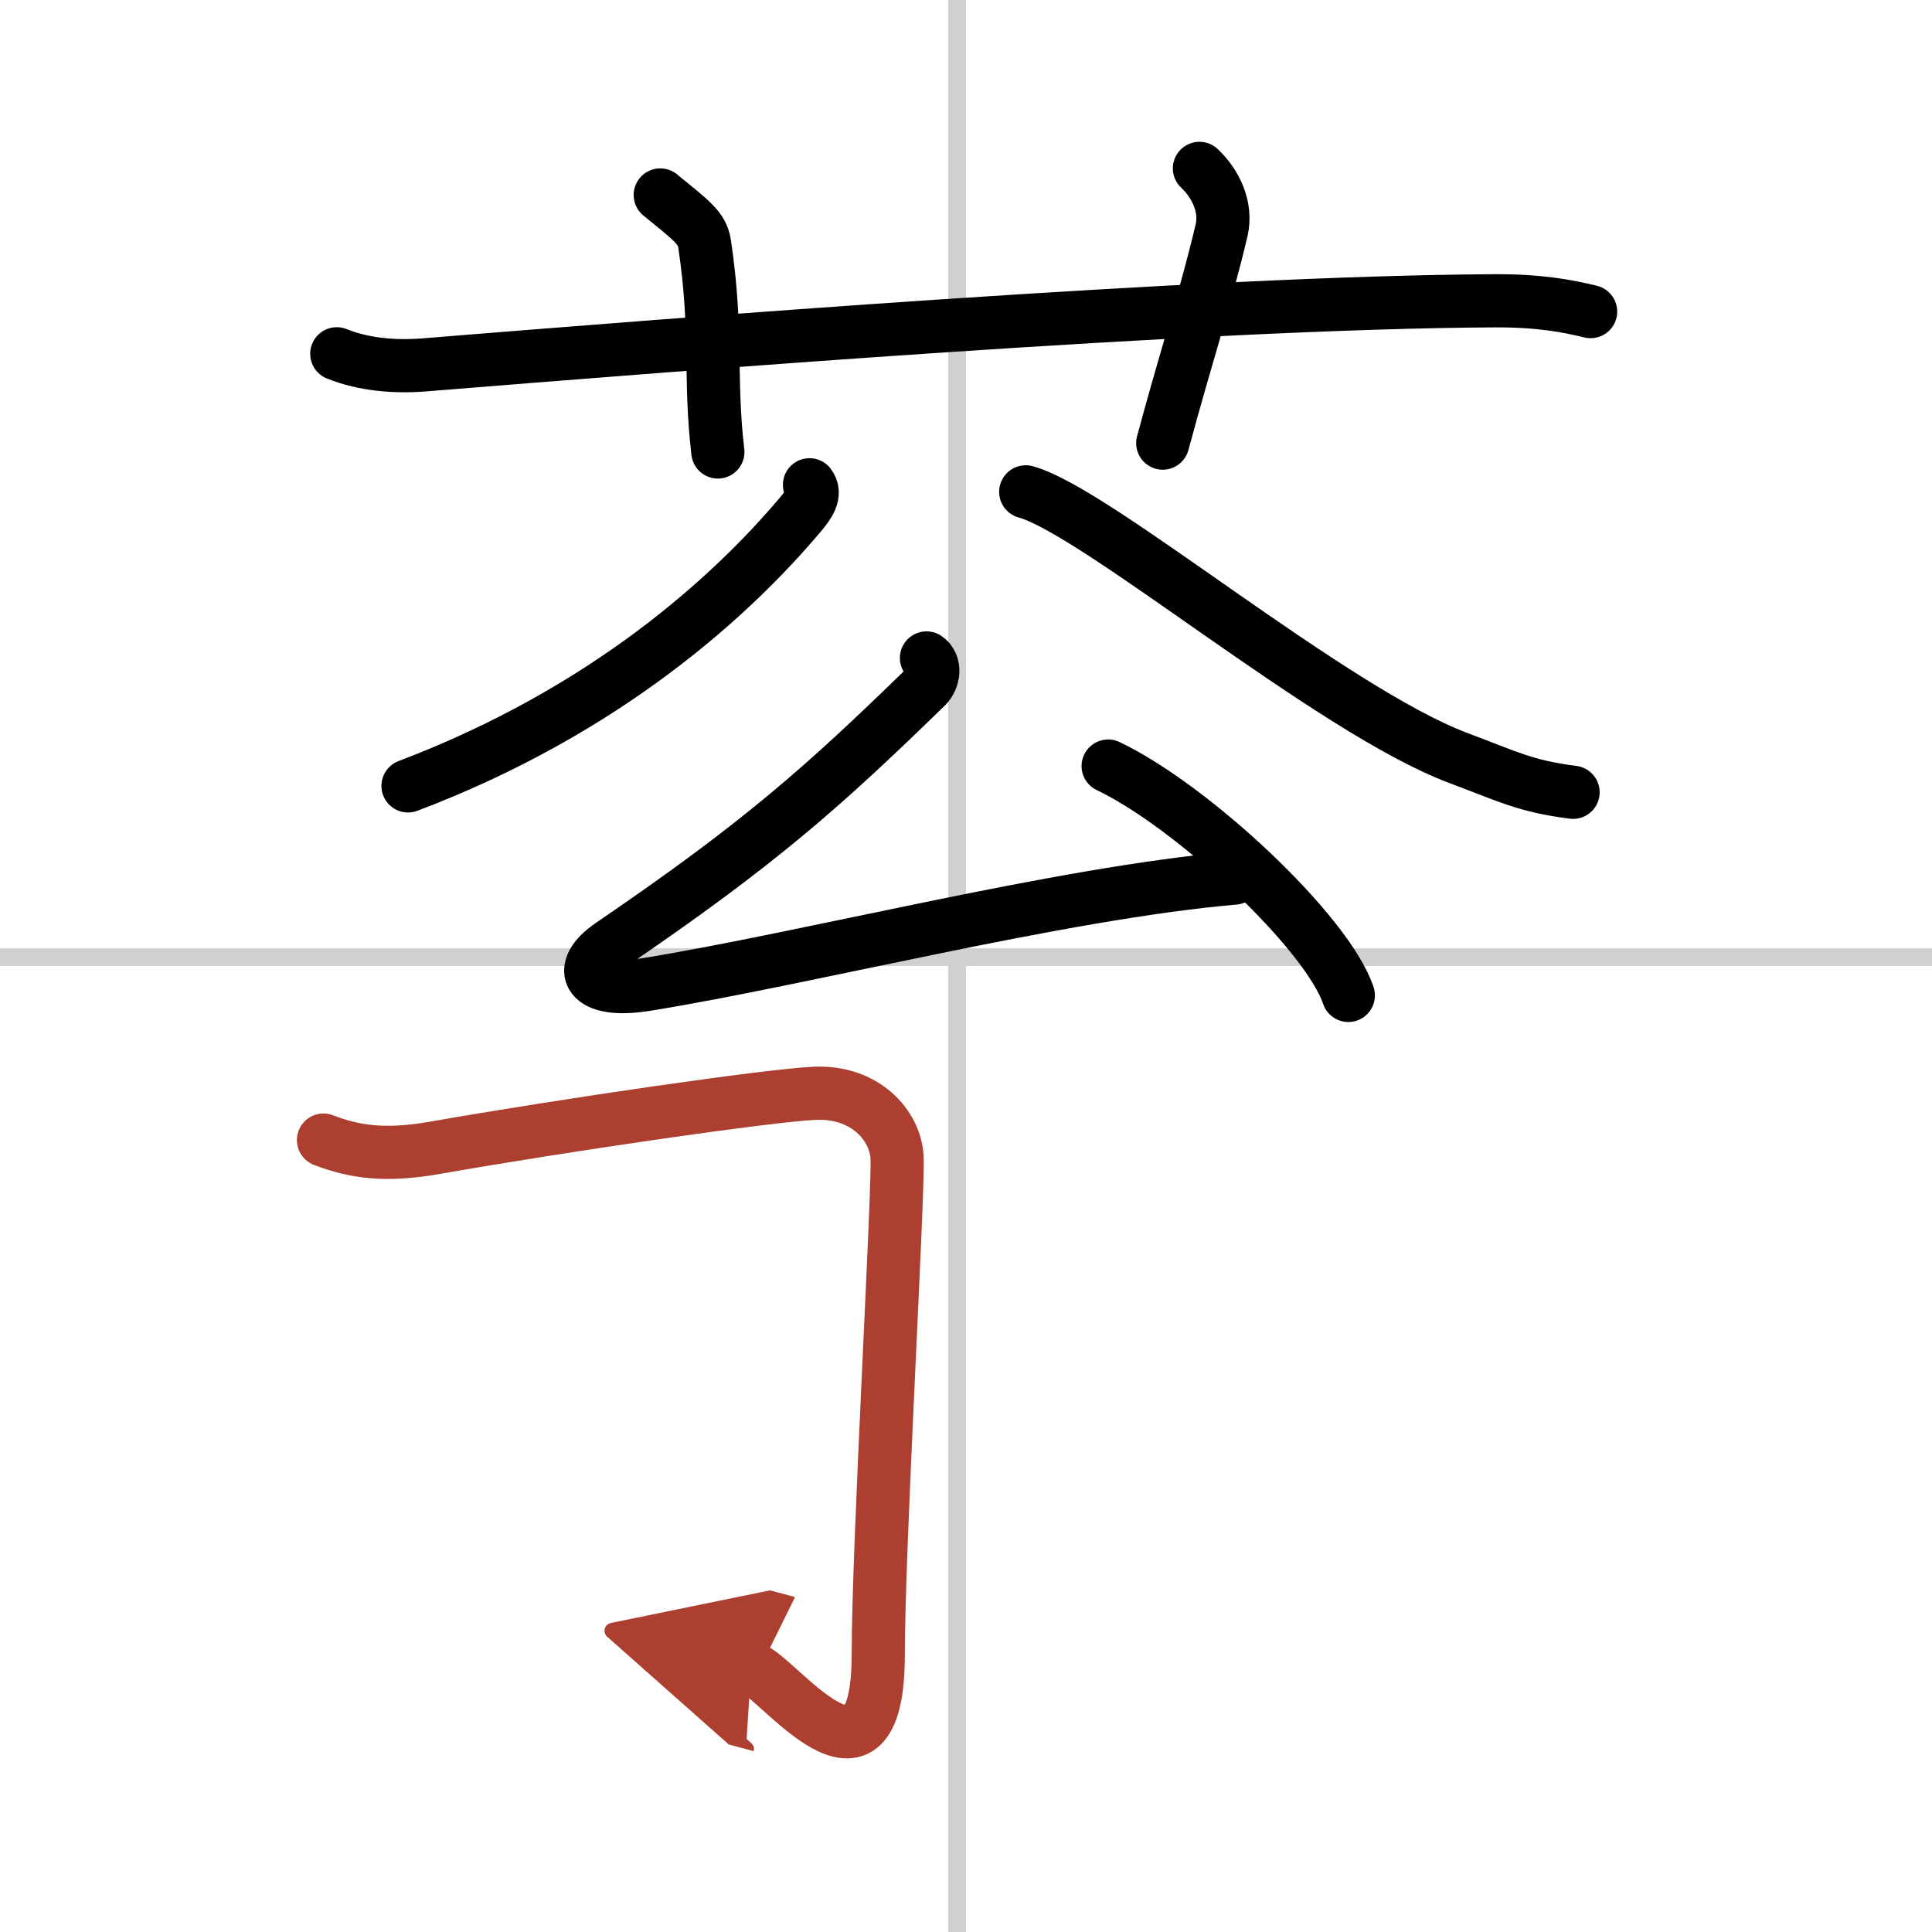 <svg width="400" height="400" viewBox="0 0 109 109" xmlns="http://www.w3.org/2000/svg"><defs><marker id="a" markerWidth="4" orient="auto" refX="1" refY="5" viewBox="0 0 10 10"><polyline points="0 0 10 5 0 10 1 5" fill="#ad3f31" stroke="#ad3f31"/></marker></defs><g fill="none" stroke="#000" stroke-linecap="round" stroke-linejoin="round" stroke-width="3"><rect width="100%" height="100%" fill="#fff" stroke="#fff"/><line x1="54" x2="54" y2="109" stroke="#d0d0d0" stroke-width="1"/><line x2="109" y1="54" y2="54" stroke="#d0d0d0" stroke-width="1"/><path d="m19 19.96c1.55 0.63 3.34 0.75 4.89 0.63 14.21-1.15 44.06-3.54 60.44-3.62 2.58-0.01 4.12 0.3 5.41 0.61"/><path d="m37.25 11c1.75 1.43 2.37 1.86 2.5 2.75 0.75 5 0.25 7.5 0.75 11.75"/><path d="m67.67 9.5c0.93 0.87 1.55 2.2 1.25 3.49-0.93 3.93-1.97 6.99-3.32 12.01"/><path d="m45.67 27.35c0.39 0.51-0.02 1.1-0.54 1.71-3.74 4.43-10.79 10.99-22.11 15.28"/><path d="m57.87 27.75c3.98 1.08 17.24 12.33 24.42 15.02 2.78 1.04 3.77 1.59 6.46 1.93"/><path d="m52.27 37.12c0.53 0.35 0.42 1.19-0.01 1.61-5.86 5.71-9.45 8.89-17.8 14.58-2.03 1.39-1.3 2.76 1.96 2.24 9.08-1.46 23.39-5.16 33.22-6.01"/><path d="m62.52 43.22c4.78 2.28 12.36 9.39 13.55 12.94"/><path d="m18.25 64.32c1.75 0.68 3.5 0.93 6.33 0.43 7.1-1.25 18.89-2.97 21.42-3.07 2.86-0.11 4.52 1.86 4.61 3.61 0.1 1.94-1.06 21.87-1.06 28.03 0 9.18-5.75 1.16-7.17 0.78" marker-end="url(#a)" stroke="#ad3f31"/></g></svg>
